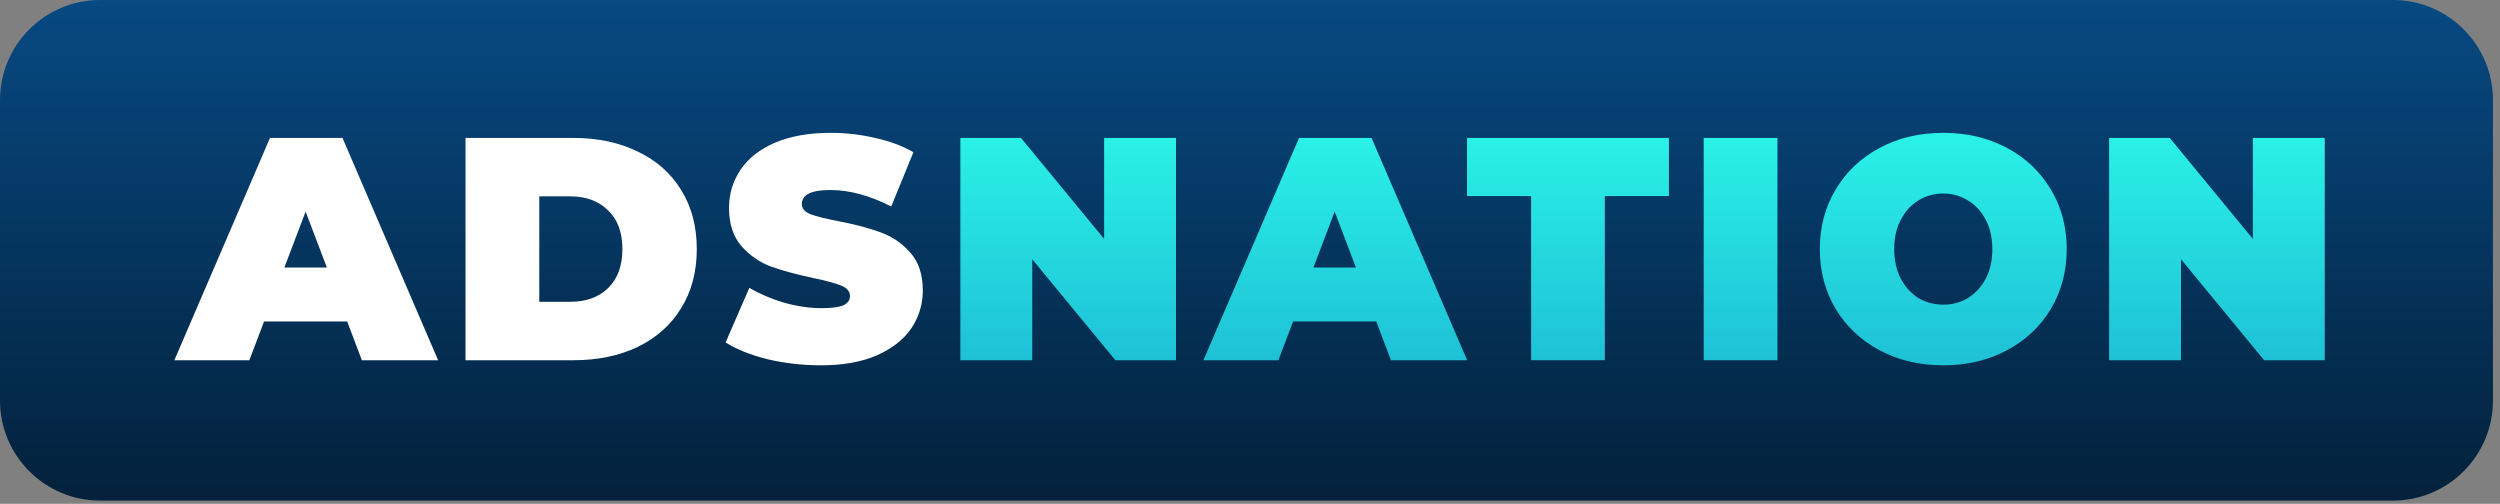 <svg width="263" height="53" viewBox="0 0 263 53" fill="none" xmlns="http://www.w3.org/2000/svg">
<rect x="0" y="0" width="263" height="53" fill="#808080" stroke="none"/>
<path d="M0 10.533C0 4.716 4.716 0 10.533 0H251.727C257.544 0 262.26 4.716 262.26 10.533V42.13C262.26 47.947 257.544 52.663 251.727 52.663H10.533C4.716 52.663 0 47.947 0 42.13V10.533Z" fill="url(#paint0_linear_42_231)"/>
<path d="M36.523 33.821H27.778L26.233 37.897H18.342L28.403 14.51H36.03L46.091 37.897H38.069L36.523 33.821ZM34.386 28.141L32.151 22.261L29.915 28.141H34.386Z" fill="white"/>
<path d="M48.973 14.51H60.315C62.88 14.51 65.137 14.989 67.088 15.946C69.061 16.882 70.584 18.229 71.658 19.989C72.754 21.749 73.302 23.82 73.302 26.203C73.302 28.587 72.754 30.658 71.658 32.418C70.584 34.177 69.061 35.536 67.088 36.494C65.137 37.429 62.88 37.897 60.315 37.897H48.973V14.51ZM59.986 31.749C61.652 31.749 62.978 31.27 63.965 30.313C64.973 29.333 65.477 27.963 65.477 26.203C65.477 24.444 64.973 23.085 63.965 22.127C62.978 21.147 61.652 20.657 59.986 20.657H56.732V31.749H59.986Z" fill="white"/>
<path d="M86.36 38.431C84.453 38.431 82.59 38.22 80.77 37.797C78.973 37.351 77.494 36.761 76.332 36.026L78.831 30.279C79.927 30.925 81.154 31.449 82.513 31.85C83.872 32.228 85.176 32.418 86.425 32.418C87.499 32.418 88.266 32.317 88.727 32.117C89.187 31.894 89.417 31.571 89.417 31.148C89.417 30.658 89.11 30.291 88.497 30.046C87.905 29.8 86.918 29.533 85.538 29.244C83.762 28.865 82.283 28.464 81.099 28.041C79.916 27.595 78.885 26.883 78.009 25.903C77.132 24.9 76.694 23.553 76.694 21.86C76.694 20.39 77.099 19.053 77.91 17.851C78.721 16.648 79.927 15.701 81.527 15.011C83.149 14.32 85.11 13.975 87.412 13.975C88.99 13.975 90.535 14.153 92.047 14.51C93.582 14.844 94.93 15.345 96.091 16.013L93.757 21.726C91.499 20.568 89.362 19.989 87.346 19.989C85.351 19.989 84.354 20.479 84.354 21.459C84.354 21.927 84.65 22.283 85.242 22.528C85.834 22.751 86.809 22.996 88.168 23.263C89.921 23.597 91.401 23.987 92.606 24.433C93.812 24.856 94.853 25.557 95.73 26.537C96.628 27.517 97.078 28.854 97.078 30.547C97.078 32.017 96.672 33.353 95.861 34.556C95.05 35.736 93.834 36.683 92.212 37.396C90.612 38.086 88.661 38.431 86.36 38.431Z" fill="white"/>
<path d="M123.715 14.51V37.897H117.337L108.592 27.272V37.897H101.03V14.51H107.408L116.154 25.134V14.51H123.715Z" fill="url(#paint1_linear_42_231)"/>
<path d="M144.78 33.821H136.035L134.489 37.897H126.599L136.659 14.51H144.287L154.347 37.897H146.325L144.78 33.821ZM142.643 28.141L140.407 22.261L138.172 28.141H142.643Z" fill="url(#paint2_linear_42_231)"/>
<path d="M161.071 20.624H154.331V14.51H175.57V20.624H168.83V37.897H161.071V20.624Z" fill="url(#paint3_linear_42_231)"/>
<path d="M179.229 14.51H186.988V37.897H179.229V14.51Z" fill="url(#paint4_linear_42_231)"/>
<path d="M204.433 38.431C201.956 38.431 199.731 37.908 197.758 36.861C195.786 35.814 194.241 34.367 193.123 32.518C192.005 30.647 191.446 28.542 191.446 26.203C191.446 23.865 192.005 21.771 193.123 19.922C194.241 18.051 195.786 16.592 197.758 15.545C199.731 14.498 201.956 13.975 204.433 13.975C206.909 13.975 209.134 14.498 211.107 15.545C213.079 16.592 214.624 18.051 215.742 19.922C216.86 21.771 217.419 23.865 217.419 26.203C217.419 28.542 216.86 30.647 215.742 32.518C214.624 34.367 213.079 35.814 211.107 36.861C209.134 37.908 206.909 38.431 204.433 38.431ZM204.433 32.05C205.397 32.05 206.263 31.816 207.03 31.349C207.819 30.858 208.444 30.179 208.904 29.311C209.364 28.419 209.594 27.384 209.594 26.203C209.594 25.023 209.364 23.998 208.904 23.13C208.444 22.239 207.819 21.559 207.03 21.091C206.263 20.602 205.397 20.357 204.433 20.357C203.468 20.357 202.591 20.602 201.802 21.091C201.035 21.559 200.422 22.239 199.961 23.13C199.501 23.998 199.271 25.023 199.271 26.203C199.271 27.384 199.501 28.419 199.961 29.311C200.422 30.179 201.035 30.858 201.802 31.349C202.591 31.816 203.468 32.05 204.433 32.05Z" fill="url(#paint5_linear_42_231)"/>
<path d="M244.564 14.51V37.897H238.186L229.441 27.272V37.897H221.879V14.51H228.257L237.002 25.134V14.51H244.564Z" fill="url(#paint6_linear_42_231)"/>
<defs>
<linearGradient id="paint0_linear_42_231" x1="131.13" y1="52.663" x2="131.13" y2="0" gradientUnits="userSpaceOnUse">
<stop stop-color="#03213B"/>
<stop offset="1" stop-color="#074982"/>
</linearGradient>
<linearGradient id="paint1_linear_42_231" x1="131.453" y1="13.975" x2="131.453" y2="38.431" gradientUnits="userSpaceOnUse">
<stop stop-color="#2AF2E7"/>
<stop offset="1" stop-color="#1EC0D6"/>
</linearGradient>
<linearGradient id="paint2_linear_42_231" x1="131.453" y1="13.975" x2="131.453" y2="38.431" gradientUnits="userSpaceOnUse">
<stop stop-color="#2AF2E7"/>
<stop offset="1" stop-color="#1EC0D6"/>
</linearGradient>
<linearGradient id="paint3_linear_42_231" x1="131.453" y1="13.975" x2="131.453" y2="38.431" gradientUnits="userSpaceOnUse">
<stop stop-color="#2AF2E7"/>
<stop offset="1" stop-color="#1EC0D6"/>
</linearGradient>
<linearGradient id="paint4_linear_42_231" x1="131.453" y1="13.975" x2="131.453" y2="38.431" gradientUnits="userSpaceOnUse">
<stop stop-color="#2AF2E7"/>
<stop offset="1" stop-color="#1EC0D6"/>
</linearGradient>
<linearGradient id="paint5_linear_42_231" x1="131.453" y1="13.975" x2="131.453" y2="38.431" gradientUnits="userSpaceOnUse">
<stop stop-color="#2AF2E7"/>
<stop offset="1" stop-color="#1EC0D6"/>
</linearGradient>
<linearGradient id="paint6_linear_42_231" x1="131.453" y1="13.975" x2="131.453" y2="38.431" gradientUnits="userSpaceOnUse">
<stop stop-color="#2AF2E7"/>
<stop offset="1" stop-color="#1EC0D6"/>
</linearGradient>
</defs>
</svg>

